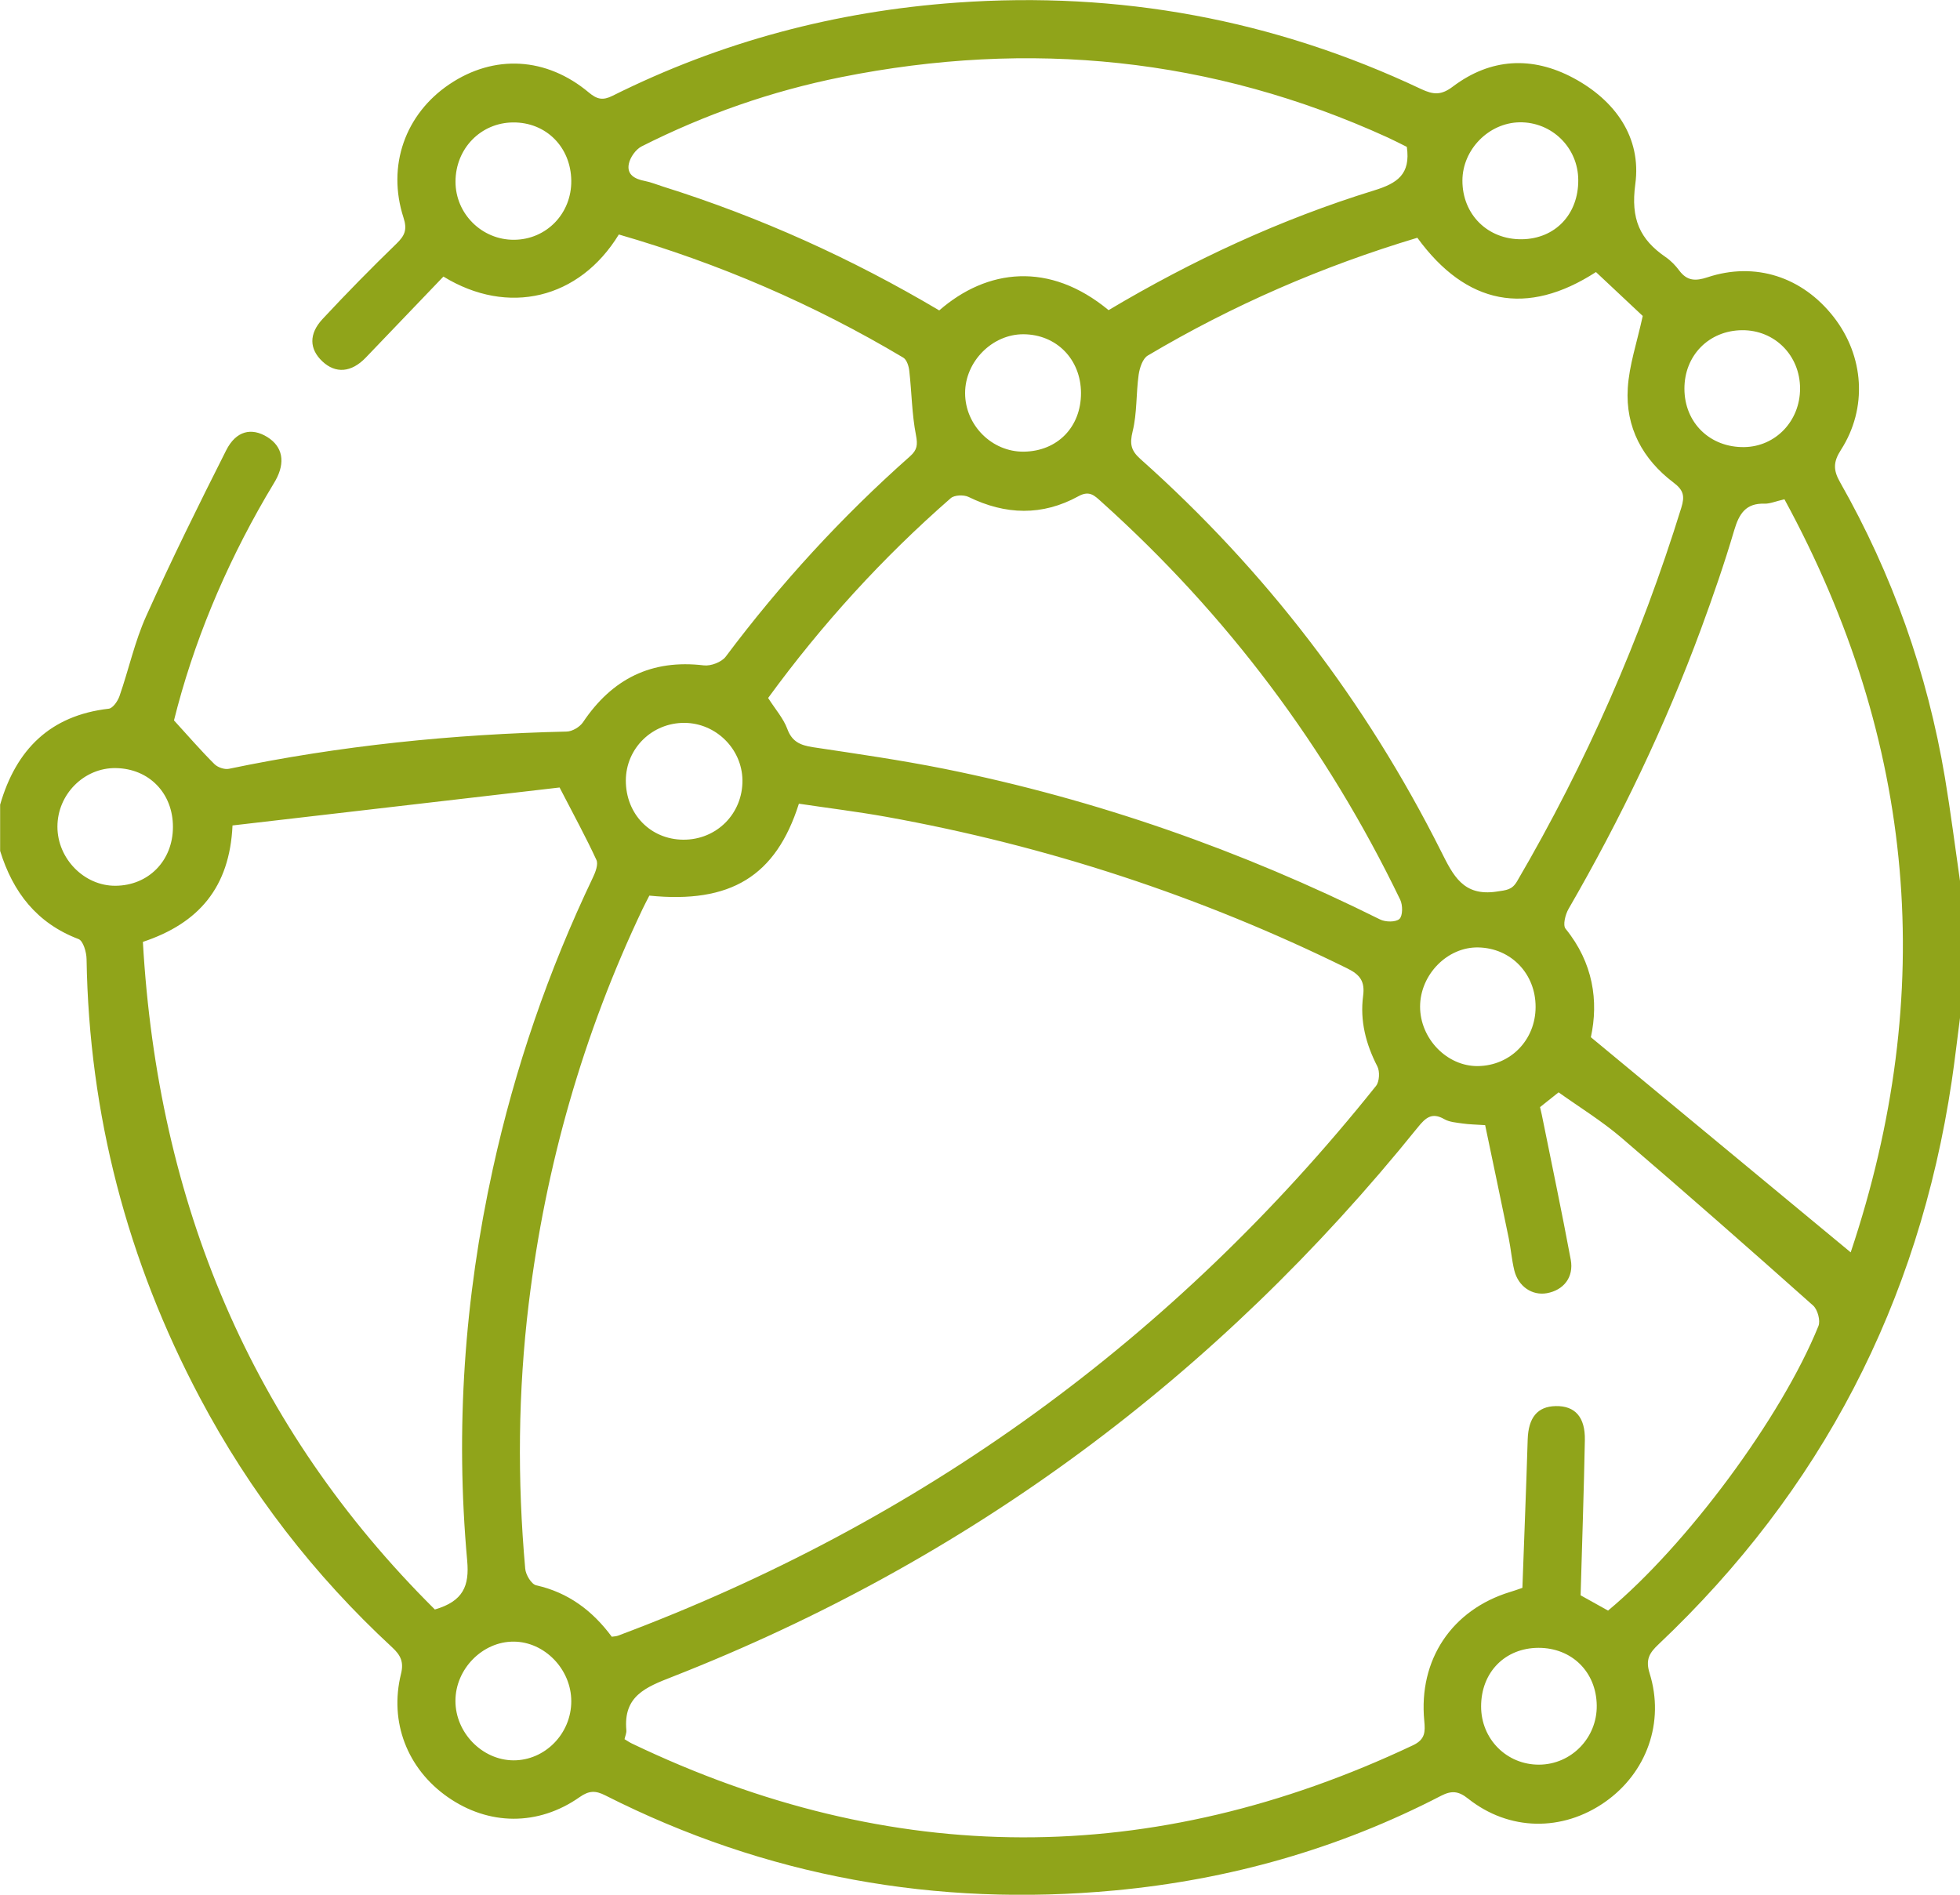 <svg width="30" height="29" viewBox="0 0 30 29" fill="none" xmlns="http://www.w3.org/2000/svg">
<path d="M0.002 13.024C0.002 12.788 0.002 12.552 0.002 12.316C0.246 11.472 0.768 10.95 1.665 10.847C1.728 10.839 1.803 10.73 1.829 10.654C1.971 10.247 2.062 9.819 2.238 9.429C2.623 8.572 3.039 7.73 3.462 6.892C3.613 6.593 3.85 6.539 4.093 6.69C4.326 6.836 4.372 7.073 4.218 7.352C4.17 7.437 4.117 7.52 4.068 7.605C3.436 8.695 2.957 9.846 2.663 11.026C2.886 11.27 3.076 11.49 3.282 11.695C3.332 11.745 3.436 11.781 3.504 11.767C5.21 11.411 6.934 11.237 8.674 11.197C8.76 11.195 8.874 11.127 8.923 11.055C9.369 10.39 9.971 10.088 10.773 10.184C10.881 10.197 11.046 10.134 11.109 10.049C11.947 8.931 12.886 7.907 13.93 6.983C14.04 6.885 14.048 6.808 14.02 6.66C13.957 6.339 13.955 6.006 13.918 5.679C13.911 5.606 13.879 5.506 13.826 5.474C12.454 4.656 11 4.031 9.472 3.589C8.867 4.578 7.776 4.839 6.787 4.233C6.396 4.641 5.998 5.058 5.598 5.474C5.378 5.703 5.136 5.722 4.933 5.53C4.735 5.343 4.724 5.112 4.937 4.883C5.304 4.489 5.682 4.104 6.068 3.73C6.196 3.606 6.236 3.515 6.176 3.331C5.919 2.537 6.203 1.745 6.878 1.29C7.562 0.829 8.363 0.871 9.014 1.417C9.139 1.521 9.227 1.54 9.374 1.467C11.036 0.637 12.793 0.172 14.644 0.04C17.128 -0.137 19.498 0.298 21.75 1.362C21.941 1.452 22.06 1.46 22.239 1.324C22.818 0.888 23.453 0.857 24.083 1.194C24.72 1.535 25.128 2.102 25.03 2.819C24.958 3.352 25.099 3.663 25.496 3.936C25.575 3.99 25.646 4.064 25.704 4.142C25.824 4.302 25.953 4.304 26.135 4.244C26.865 4.002 27.587 4.237 28.066 4.851C28.533 5.449 28.588 6.246 28.178 6.885C28.06 7.068 28.057 7.194 28.165 7.382C28.965 8.791 29.5 10.299 29.769 11.9C29.858 12.431 29.925 12.965 30.002 13.498C30.002 14.186 30.002 14.874 30.002 15.562C29.959 15.892 29.922 16.221 29.873 16.55C29.367 19.942 27.872 22.815 25.388 25.165C25.247 25.297 25.183 25.4 25.249 25.61C25.484 26.361 25.203 27.135 24.566 27.581C23.913 28.038 23.097 28.026 22.471 27.529C22.325 27.413 22.22 27.402 22.058 27.485C20.489 28.298 18.817 28.77 17.064 28.934C14.332 29.189 11.724 28.724 9.264 27.479C9.118 27.405 9.018 27.403 8.873 27.505C8.237 27.952 7.477 27.943 6.85 27.503C6.235 27.072 5.955 26.356 6.138 25.619C6.183 25.436 6.132 25.334 6.004 25.215C4.807 24.109 3.823 22.834 3.059 21.392C1.948 19.295 1.363 17.059 1.325 14.68C1.324 14.573 1.273 14.4 1.202 14.373C0.563 14.13 0.198 13.656 0.002 13.024ZM9.364 25.051C9.404 25.045 9.433 25.045 9.459 25.035C14.093 23.301 17.964 20.498 21.062 16.62C21.114 16.555 21.122 16.399 21.082 16.322C20.906 15.98 20.814 15.624 20.864 15.243C20.893 15.023 20.821 14.92 20.622 14.822C18.377 13.716 16.024 12.945 13.566 12.502C13.12 12.422 12.668 12.367 12.228 12.301C11.875 13.414 11.18 13.833 9.939 13.708C9.907 13.771 9.871 13.838 9.838 13.907C8.925 15.825 8.35 17.842 8.093 19.95C7.929 21.3 7.918 22.655 8.039 24.009C8.046 24.101 8.133 24.247 8.207 24.264C8.7 24.374 9.071 24.655 9.364 25.051ZM24.613 24.651C25.814 23.652 27.269 21.692 27.833 20.296C27.867 20.214 27.821 20.045 27.753 19.983C26.782 19.118 25.805 18.259 24.817 17.413C24.515 17.155 24.174 16.946 23.856 16.719C23.744 16.808 23.66 16.874 23.572 16.945C23.582 16.988 23.591 17.025 23.599 17.062C23.748 17.801 23.904 18.539 24.042 19.28C24.092 19.549 23.932 19.747 23.677 19.793C23.452 19.833 23.24 19.692 23.178 19.444C23.139 19.283 23.126 19.115 23.093 18.952C22.974 18.37 22.851 17.791 22.732 17.221C22.582 17.211 22.485 17.21 22.389 17.196C22.293 17.182 22.186 17.175 22.106 17.129C21.915 17.019 21.818 17.11 21.7 17.256C18.629 21.067 14.832 23.884 10.289 25.665C9.882 25.824 9.539 25.96 9.587 26.482C9.591 26.526 9.569 26.572 9.559 26.619C9.606 26.647 9.637 26.669 9.671 26.685C13.653 28.593 17.637 28.599 21.628 26.712C21.818 26.622 21.815 26.504 21.8 26.338C21.71 25.402 22.223 24.638 23.114 24.366C23.167 24.351 23.218 24.332 23.302 24.303C23.329 23.543 23.36 22.788 23.383 22.032C23.394 21.697 23.532 21.526 23.813 21.521C24.107 21.515 24.265 21.689 24.258 22.042C24.243 22.827 24.216 23.611 24.193 24.417C24.311 24.482 24.454 24.562 24.613 24.651ZM6.656 24.634C7.095 24.507 7.185 24.267 7.151 23.889C6.968 21.872 7.108 19.872 7.543 17.892C7.882 16.345 8.393 14.859 9.075 13.431C9.114 13.35 9.16 13.229 9.129 13.162C8.968 12.813 8.783 12.475 8.565 12.053C6.939 12.242 5.25 12.438 3.559 12.634C3.515 13.582 3.043 14.131 2.187 14.416C2.414 18.406 3.839 21.839 6.656 24.634ZM21.694 3.639C20.238 4.076 18.865 4.672 17.568 5.442C17.489 5.489 17.443 5.632 17.428 5.738C17.388 6.025 17.405 6.324 17.336 6.603C17.289 6.795 17.311 6.897 17.456 7.026C19.369 8.731 20.904 10.734 22.056 13.028C22.244 13.402 22.396 13.723 22.91 13.646C23.058 13.623 23.143 13.623 23.222 13.486C24.279 11.679 25.114 9.773 25.734 7.772C25.789 7.595 25.771 7.503 25.615 7.386C25.143 7.029 24.877 6.54 24.915 5.941C24.936 5.59 25.055 5.245 25.144 4.836C24.943 4.648 24.682 4.402 24.428 4.164C23.371 4.848 22.443 4.667 21.694 3.639ZM28.327 19.168C29.657 15.198 29.331 11.351 27.313 7.642C27.178 7.672 27.093 7.711 27.01 7.709C26.722 7.699 26.619 7.862 26.544 8.116C26.395 8.622 26.221 9.123 26.039 9.618C25.489 11.11 24.803 12.537 24.008 13.912C23.959 13.997 23.918 14.161 23.963 14.215C24.386 14.736 24.47 15.322 24.35 15.875C25.697 16.989 27.004 18.073 28.327 19.168ZM11.757 10.683C11.868 10.857 11.99 10.994 12.05 11.155C12.123 11.355 12.252 11.406 12.441 11.436C13.114 11.537 13.79 11.634 14.458 11.768C16.781 12.236 18.999 13.016 21.122 14.072C21.205 14.114 21.362 14.117 21.42 14.065C21.472 14.017 21.472 13.853 21.432 13.771C20.306 11.437 18.78 9.406 16.857 7.679C16.755 7.588 16.677 7.501 16.507 7.595C15.954 7.899 15.391 7.883 14.825 7.606C14.751 7.57 14.608 7.576 14.552 7.625C13.509 8.536 12.581 9.554 11.757 10.683ZM21.533 2.248C21.448 2.206 21.345 2.152 21.24 2.104C18.552 0.878 15.757 0.604 12.874 1.181C11.81 1.394 10.79 1.751 9.82 2.241C9.731 2.287 9.645 2.408 9.625 2.508C9.591 2.675 9.719 2.741 9.87 2.77C9.964 2.788 10.056 2.827 10.149 2.856C11.633 3.322 13.041 3.959 14.376 4.751C15.108 4.113 16.062 3.997 16.968 4.747C18.251 3.983 19.602 3.356 21.03 2.915C21.387 2.806 21.594 2.668 21.533 2.248ZM26.665 5.054C26.157 5.058 25.78 5.441 25.782 5.951C25.783 6.472 26.175 6.852 26.7 6.843C27.18 6.834 27.553 6.442 27.552 5.945C27.551 5.44 27.164 5.05 26.665 5.054ZM2.647 12.659C2.649 12.141 2.282 11.763 1.771 11.756C1.287 11.749 0.879 12.158 0.879 12.652C0.878 13.141 1.288 13.56 1.766 13.557C2.272 13.555 2.646 13.174 2.647 12.659ZM24.157 2.754C24.154 2.257 23.751 1.864 23.257 1.872C22.786 1.881 22.386 2.289 22.384 2.762C22.382 3.283 22.772 3.669 23.294 3.662C23.805 3.655 24.161 3.279 24.157 2.754ZM23.504 15.413C23.506 14.904 23.128 14.511 22.627 14.501C22.155 14.491 21.738 14.915 21.736 15.405C21.735 15.896 22.147 16.322 22.62 16.317C23.119 16.311 23.503 15.919 23.504 15.413ZM7.868 3.67C8.364 3.667 8.75 3.268 8.744 2.765C8.738 2.251 8.358 1.87 7.854 1.874C7.359 1.877 6.973 2.274 6.972 2.779C6.971 3.272 7.376 3.673 7.868 3.67ZM23.559 27.009C24.05 27.006 24.446 26.6 24.44 26.104C24.434 25.59 24.059 25.22 23.547 25.221C23.035 25.223 22.67 25.596 22.67 26.117C22.669 26.617 23.062 27.012 23.559 27.009ZM10.457 12.852C10.969 12.856 11.37 12.452 11.364 11.94C11.357 11.462 10.959 11.068 10.479 11.064C9.982 11.06 9.58 11.454 9.579 11.947C9.579 12.46 9.956 12.848 10.457 12.852ZM8.744 26.039C8.745 25.551 8.336 25.127 7.861 25.126C7.385 25.124 6.971 25.545 6.971 26.032C6.97 26.519 7.379 26.939 7.857 26.943C8.341 26.946 8.744 26.535 8.744 26.039ZM16.546 6.015C16.544 5.5 16.172 5.119 15.666 5.116C15.189 5.113 14.771 5.533 14.772 6.018C14.773 6.509 15.183 6.918 15.669 6.913C16.185 6.907 16.547 6.536 16.546 6.015Z" fill="#90A41A"/>
</svg>
